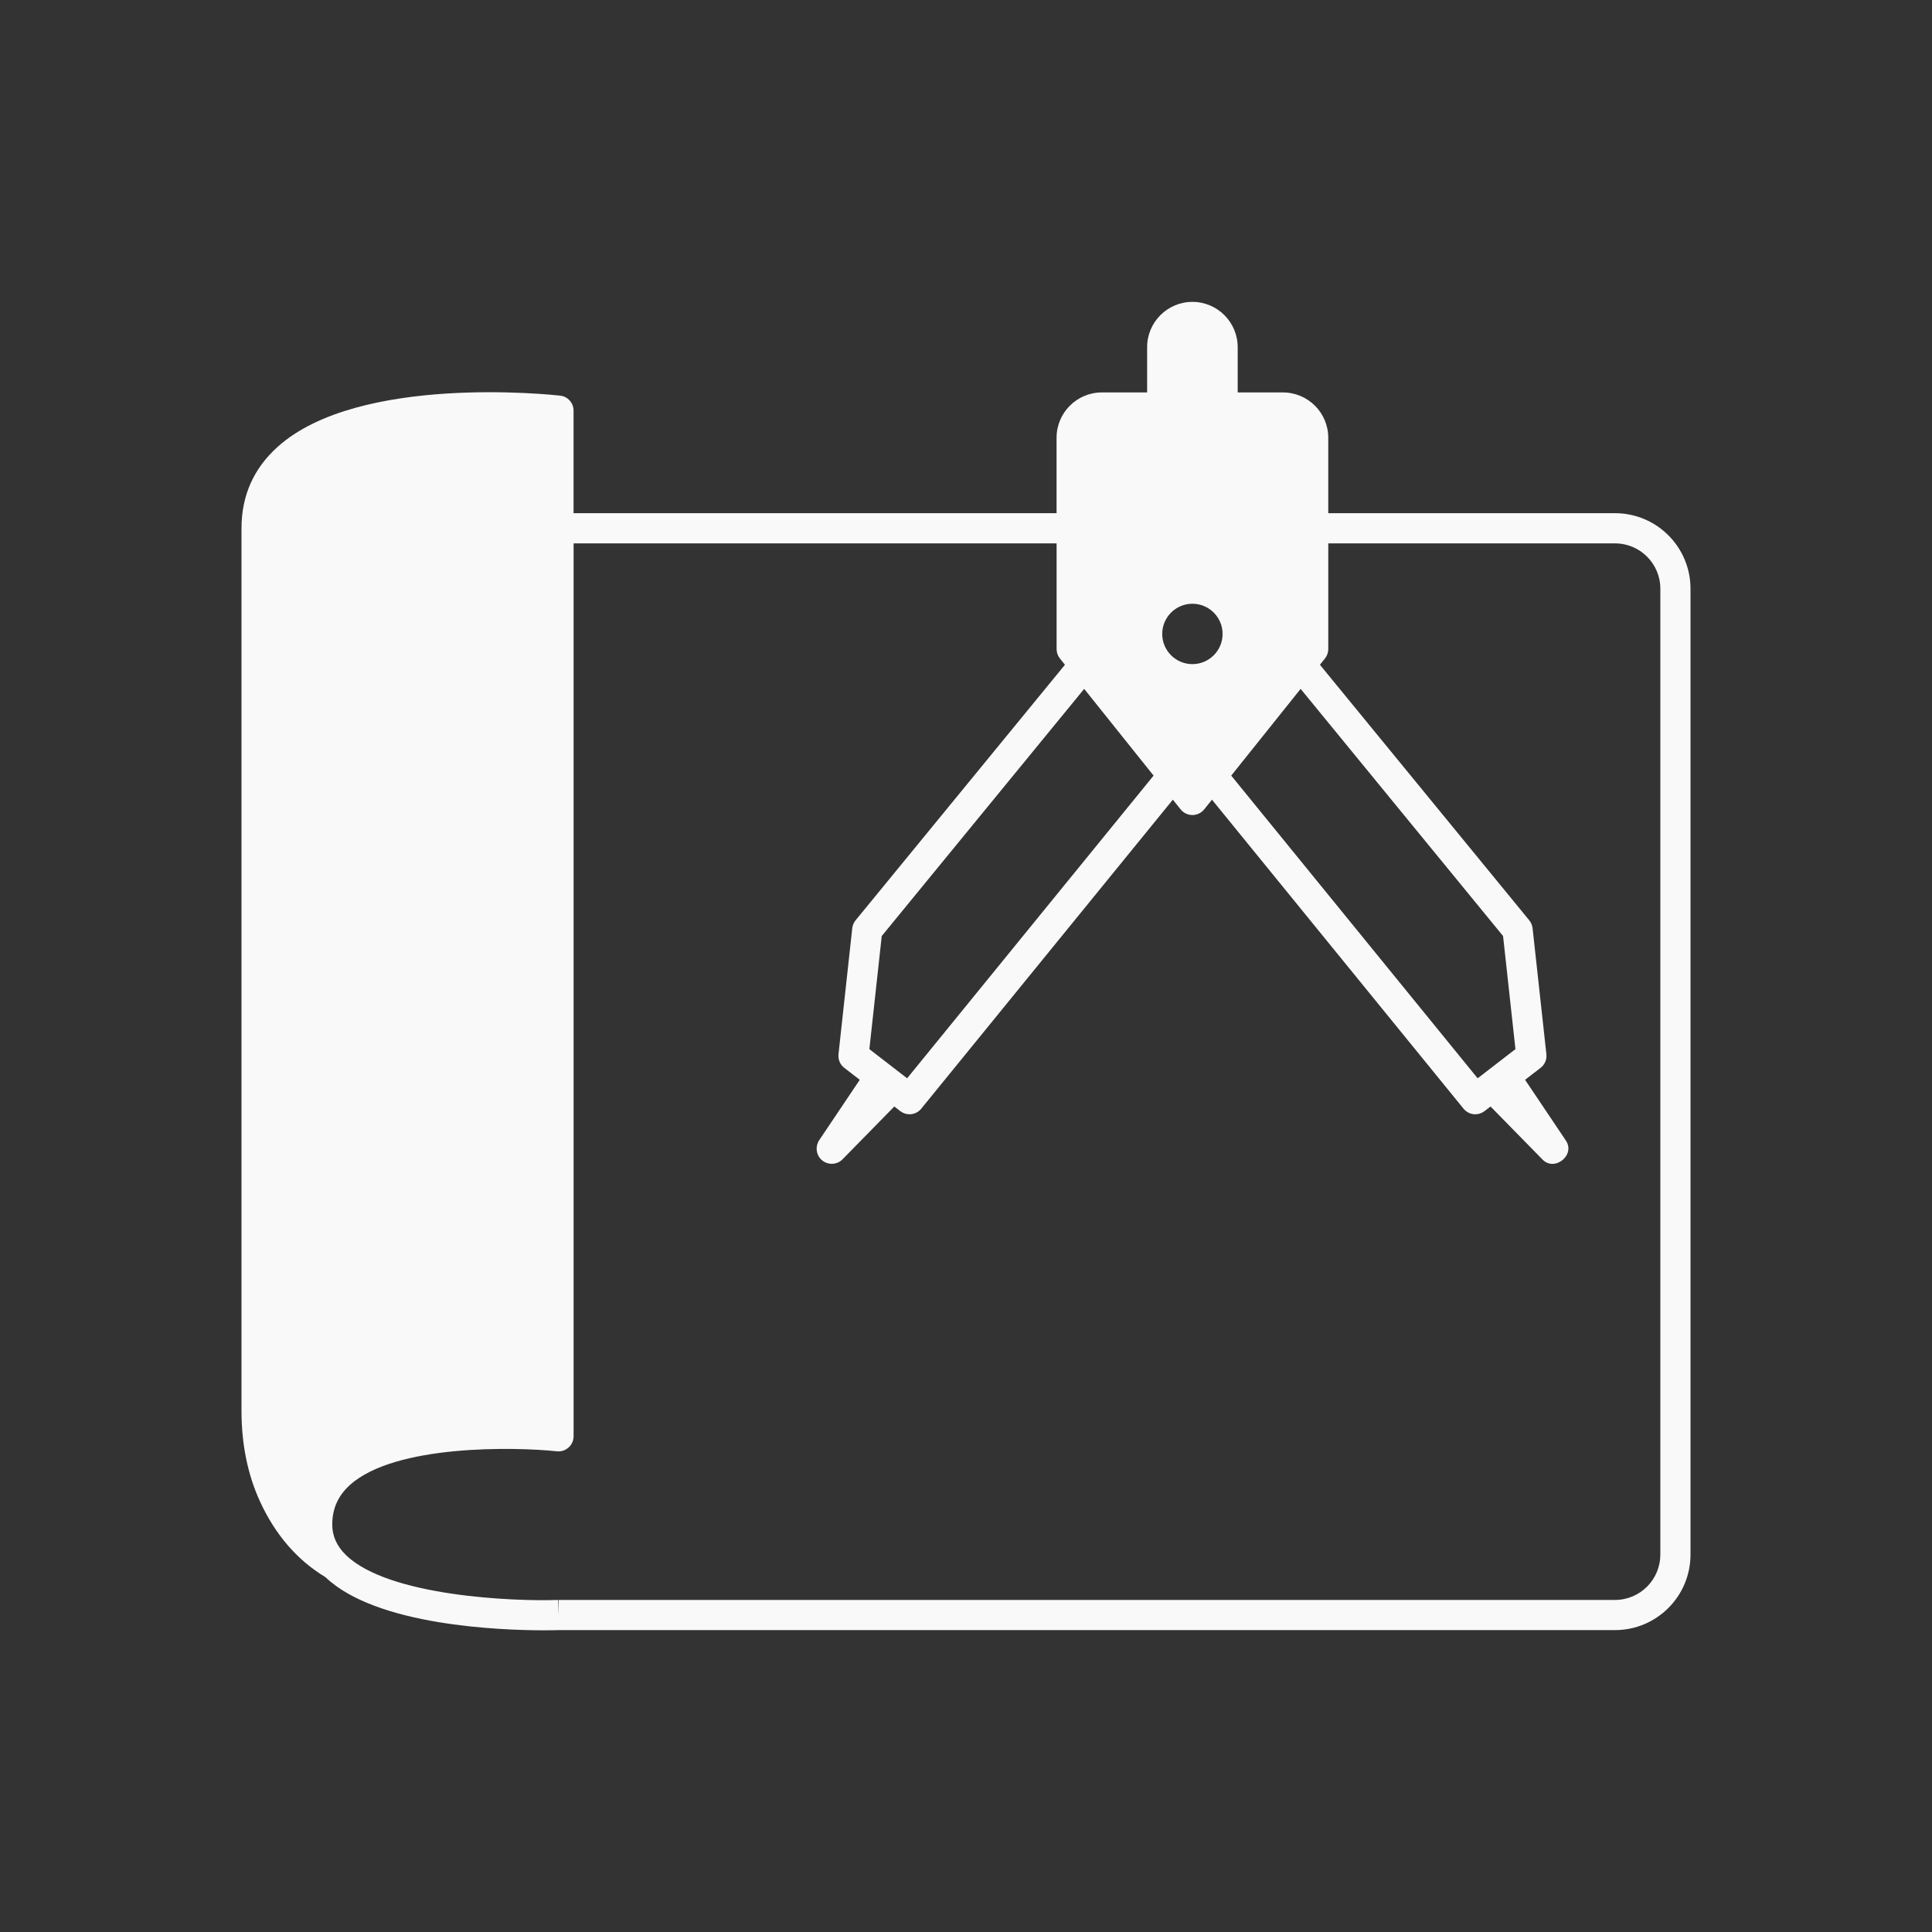<svg viewBox="0 0 64 64" xmlns="http://www.w3.org/2000/svg"><rect x="0" y="0" width="64" height="64" fill="#333333" stroke="none"/><g id="a"></g><g id="b"><path d="M53.5,17h-9.5v-2.5c0-.827-.673-1.5-1.5-1.5h-1.5v-1.5c0-.827-.673-1.5-1.5-1.5s-1.5,.673-1.5,1.5v1.5h-1.5c-.827,0-1.5,.673-1.5,1.5v2.5H19v-3.397c0-.255-.191-.469-.444-.497-.27-.029-6.658-.719-9.352,1.69-.799,.714-1.204,1.623-1.204,2.703v29.237c0,1.096,.202,2.097,.601,2.976,.505,1.114,1.239,1.967,2.181,2.534,1.685,1.614,5.818,1.76,7.247,1.76,.275,0,.451-.006,.488-.007H53.5c1.379,0,2.5-1.121,2.5-2.5V19.5c0-1.379-1.121-2.5-2.5-2.5Zm-10.415,5.82l6.706,8.187,.41,3.747-1.252,.966-8.163-10.027,2.299-2.873Zm-3.585-2.82c.552,0,1,.448,1,1s-.448,1-1,1-1-.448-1-1,.448-1,1-1Zm-1.286,5.693l-8.164,10.027-1.251-.966,.41-3.747,6.706-8.187,2.299,2.873Zm16.786,25.807c0,.827-.673,1.5-1.5,1.5H18.5v.5l-.017-.5c-1.472,.053-5.607-.119-7.016-1.48-.31-.3-.461-.634-.461-1.02,.001-.524,.193-.953,.588-1.31,1.496-1.346,5.455-1.261,6.854-1.114,.142,.015,.281-.03,.387-.126,.105-.095,.166-.23,.166-.371V18h16v3.5c0,.113,.039,.224,.109,.312l.168,.209-6.936,8.466c-.061,.074-.1,.166-.11,.262l-.456,4.174c-.019,.174,.054,.344,.191,.45l.514,.397-1.344,2.001c-.132,.197-.11,.467,.065,.638,.198,.194,.516,.191,.71-.007l1.713-1.748,.199,.154c.091,.07,.199,.104,.305,.104,.145,0,.29-.064,.388-.185l8.335-10.237,.257,.321c.095,.118,.238,.188,.391,.188s.296-.069,.391-.188l.257-.321,8.334,10.237c.099,.121,.242,.185,.388,.185,.107,0,.215-.034,.306-.104l.2-.154c.02,.02,1.713,1.748,1.713,1.748,.402,.433,1.12-.144,.775-.631l-1.344-2.001,.515-.397c.138-.106,.21-.276,.191-.45l-.457-4.174c-.011-.096-.049-.188-.11-.262l-6.935-8.466,.168-.209c.07-.089,.109-.199,.109-.312v-3.5h9.5c.827,0,1.5,.673,1.5,1.5V51.5Z" fill="#f9f9f9" opacity="1" original-fill="#000000"></path></g></svg>
